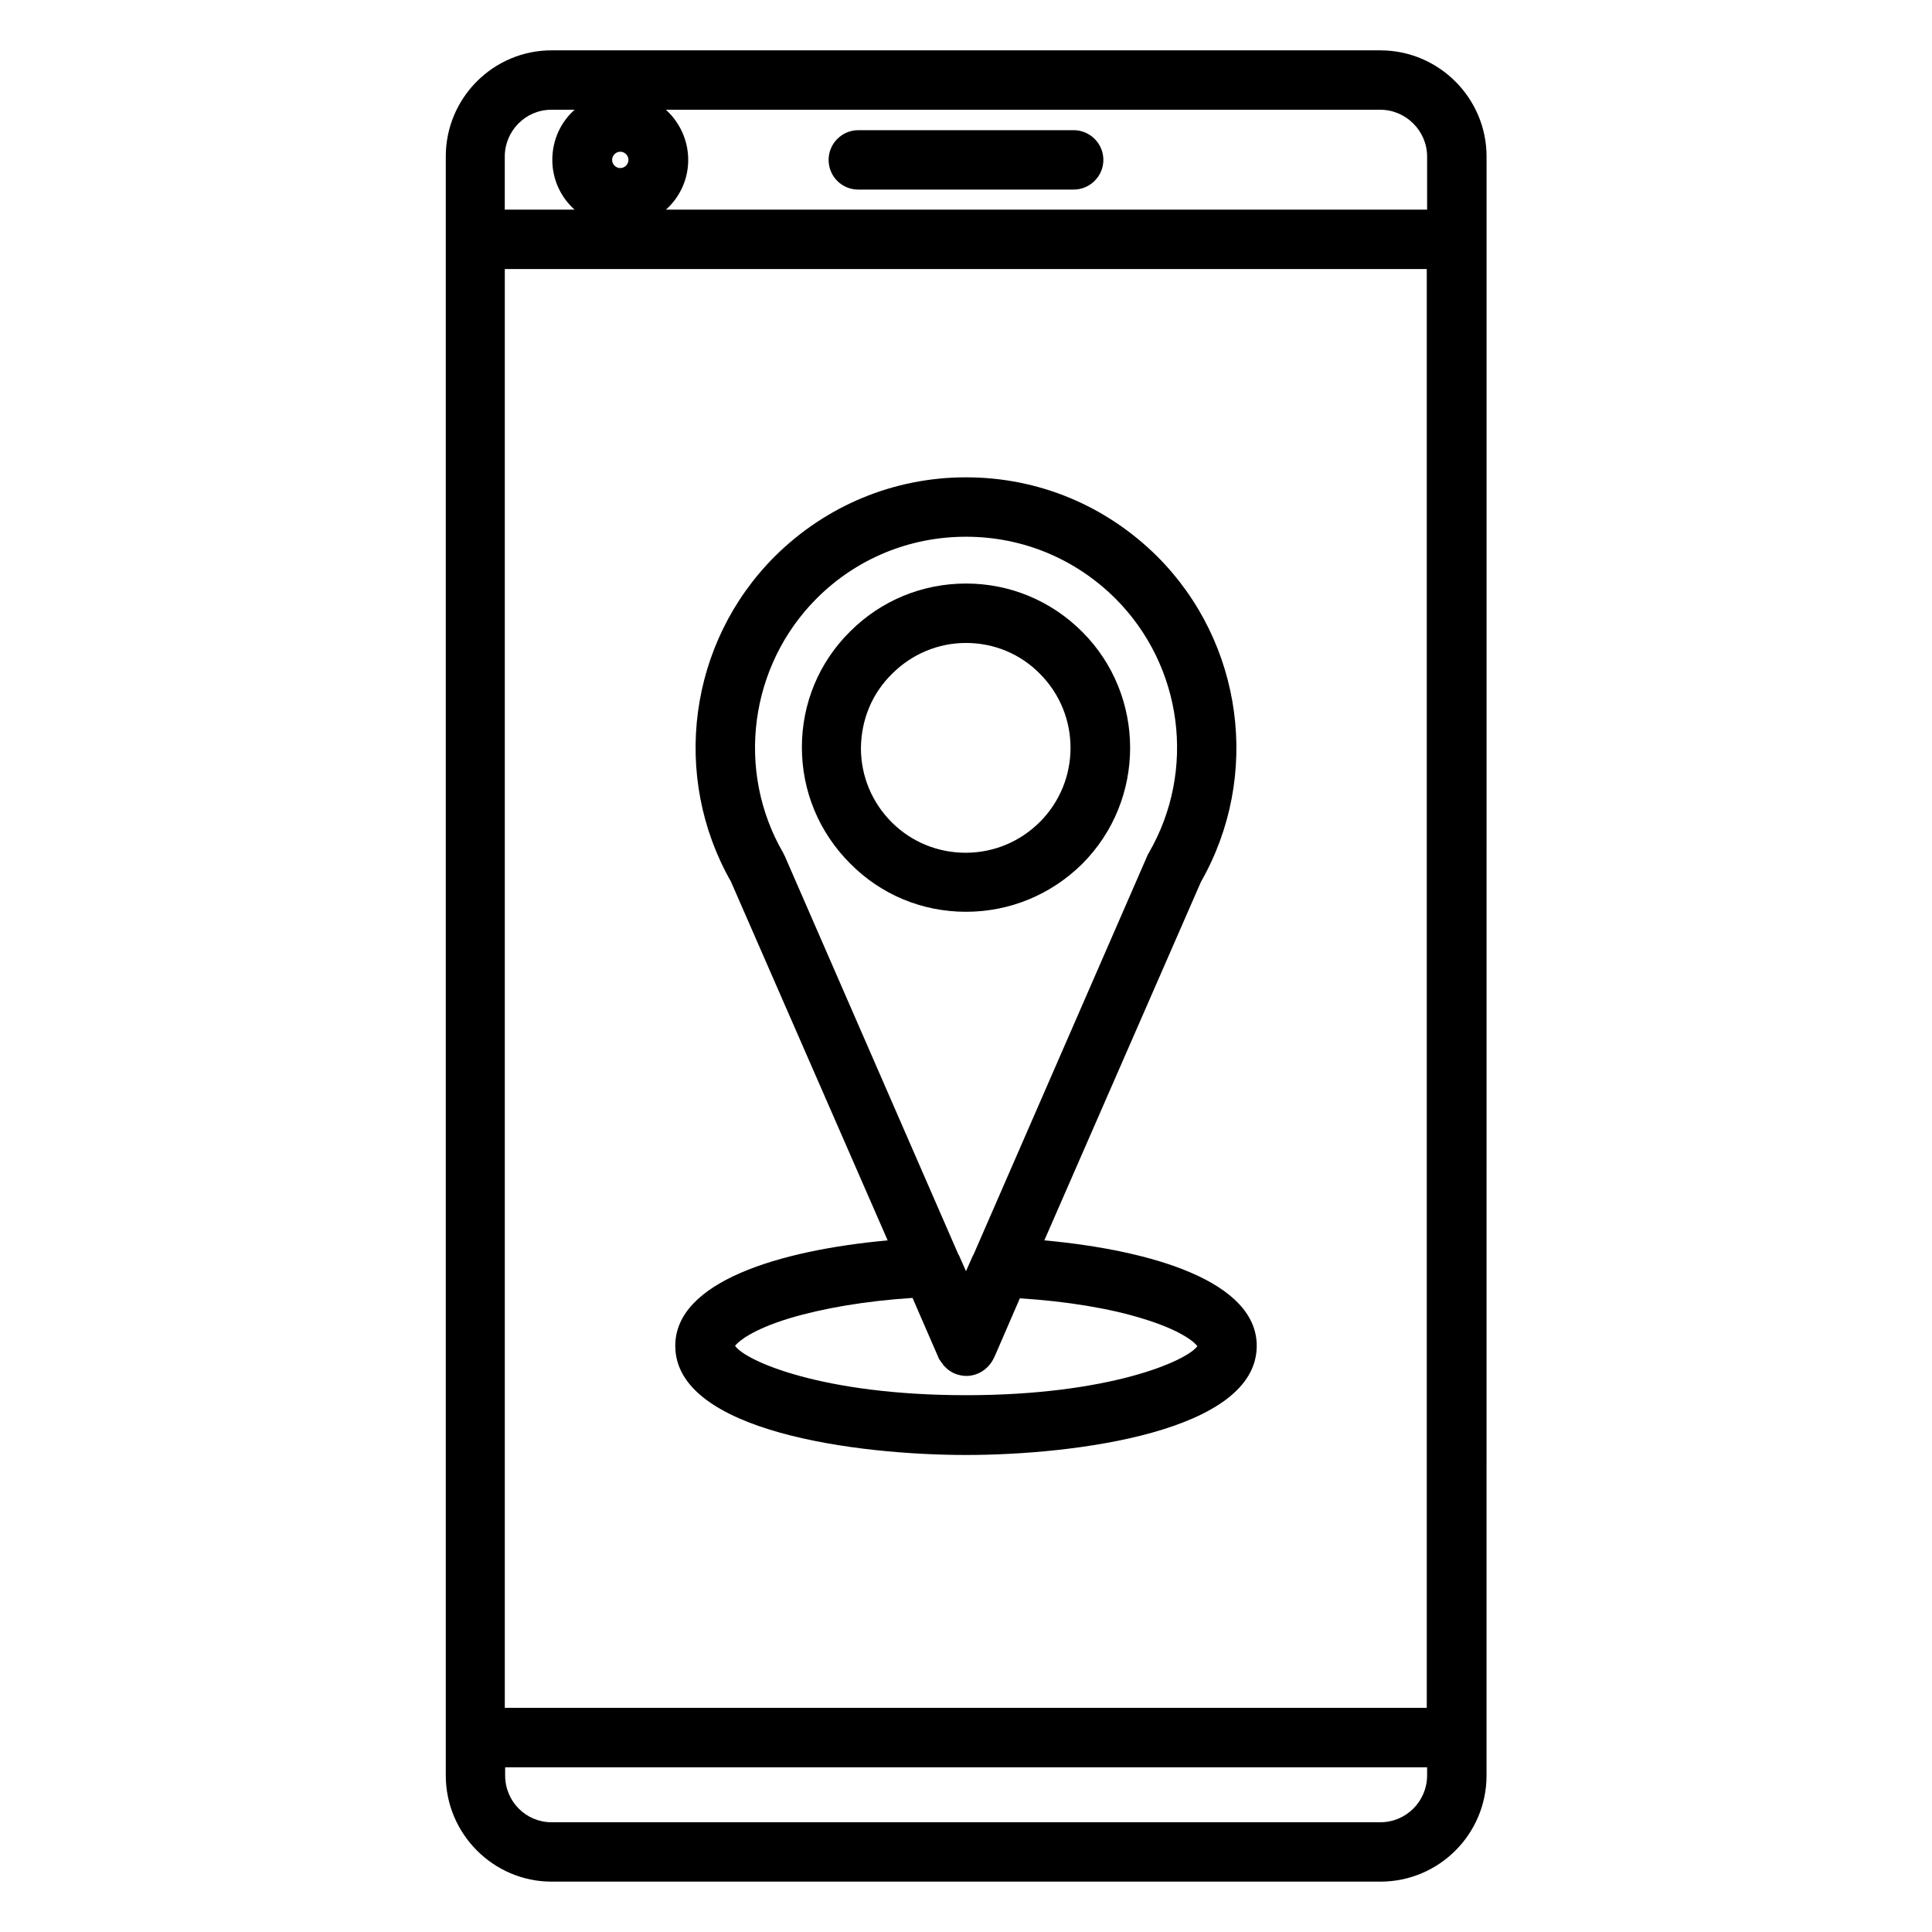 <?xml version="1.0" encoding="UTF-8"?>
<!-- Uploaded to: ICON Repo, www.svgrepo.com, Generator: ICON Repo Mixer Tools -->
<svg fill="#000000" width="800px" height="800px" version="1.1" viewBox="144 144 512 512" xmlns="http://www.w3.org/2000/svg">
 <g>
  <path d="m509.81 157.34h-219.63c-15.449 0-28.043 12.594-28.043 28.141v429.03c0 15.449 12.594 28.141 28.043 28.141h219.63c15.547 0 28.141-12.594 28.141-28.141l0.004-407.08v-21.945c0-15.547-12.695-28.141-28.145-28.141zm-232.03 439.26v-381.3h244.33v381.3zm30.602-412.39c1.18 0 2.164 0.984 2.164 2.164 0 1.18-0.984 2.164-2.164 2.164-1.18 0-2.164-0.984-2.164-2.164 0-1.18 0.984-2.164 2.164-2.164zm213.82 1.277v14.07h-201.72c3.641-3.246 5.902-7.969 5.902-13.188 0-5.215-2.262-9.938-5.902-13.285h189.32c6.789 0.004 12.398 5.613 12.398 12.402zm-244.43 0c0-6.789 5.512-12.398 12.301-12.398h6.199c-3.641 3.246-5.902 7.969-5.902 13.285 0 5.215 2.262 9.938 5.902 13.188h-18.5zm12.398 441.43c-6.789 0-12.301-5.512-12.301-12.398v-2.164h244.33v2.164c0 6.789-5.512 12.398-12.398 12.398z"/>
  <path d="m371.46 194.24h57.074c4.328 0 7.871-3.543 7.871-7.871s-3.543-7.871-7.871-7.871h-57.074c-4.328 0-7.871 3.543-7.871 7.871s3.445 7.871 7.871 7.871z"/>
  <path d="m400 385.63c11.609 0 22.535-4.527 30.801-12.695 16.926-16.926 16.926-44.574 0-61.5-8.266-8.266-19.188-12.793-30.801-12.793-11.609 0-22.535 4.527-30.699 12.695-8.266 8.168-12.793 19.09-12.793 30.699 0 11.609 4.527 22.535 12.793 30.801 8.164 8.266 19.086 12.793 30.699 12.793zm-19.582-63.074c5.215-5.215 12.203-8.168 19.582-8.168s14.367 2.856 19.582 8.168c10.824 10.824 10.824 28.438 0 39.262-5.215 5.215-12.203 8.168-19.68 8.168-7.379 0-14.367-2.856-19.582-8.07-5.215-5.215-8.168-12.203-8.168-19.68 0.098-7.578 2.949-14.465 8.266-19.68z"/>
  <path d="m420.76 472.71 41.523-95.055c15.941-27.945 11.219-63.371-11.609-86.199-13.578-13.48-31.488-20.961-50.676-20.961-19.09 0-37.098 7.477-50.676 20.961-22.828 22.828-27.551 58.156-11.609 86.199l41.523 95.055c-28.93 2.656-56.285 11.02-56.285 27.945 0 22.828 48.414 28.93 77.047 28.93s77.047-6.102 77.047-28.93c0-16.922-27.355-25.285-56.285-27.945zm-69.176-102.63c-12.695-21.844-8.953-49.691 8.855-67.504 10.527-10.527 24.602-16.336 39.559-16.336s28.93 5.805 39.559 16.336c17.91 17.91 21.551 45.656 8.855 67.504-0.195 0.297-0.297 0.492-0.395 0.789l-46.051 105.68s0 0.098-0.098 0.098l-1.871 4.231-1.871-4.231-0.098-0.098-46.051-105.68c-0.102-0.199-0.297-0.496-0.395-0.789zm48.414 143.66c-37.984 0-58.449-9.055-61.203-13.086 0.984-1.277 4.723-4.328 14.367-7.281 8.855-2.656 20.27-4.625 32.668-5.41l6.887 15.844c0.098 0.297 0.195 0.492 0.395 0.688 0.098 0.098 0.098 0.195 0.195 0.297 0.098 0.195 0.195 0.297 0.395 0.492 0.098 0.195 0.195 0.297 0.297 0.492 0.098 0.098 0.195 0.195 0.297 0.297l0.59 0.59c1.082 0.984 2.559 1.672 4.035 1.871 0.395 0.098 0.789 0.098 1.18 0.098 0.395 0 0.789 0 1.18-0.098 2.656-0.395 4.922-2.164 6.102-4.625l0.492-1.082 6.394-14.762c12.398 0.789 23.812 2.656 32.668 5.41 9.645 2.953 13.48 6.004 14.367 7.281-2.856 3.93-23.324 12.984-61.305 12.984z"/>
 </g>
</svg>